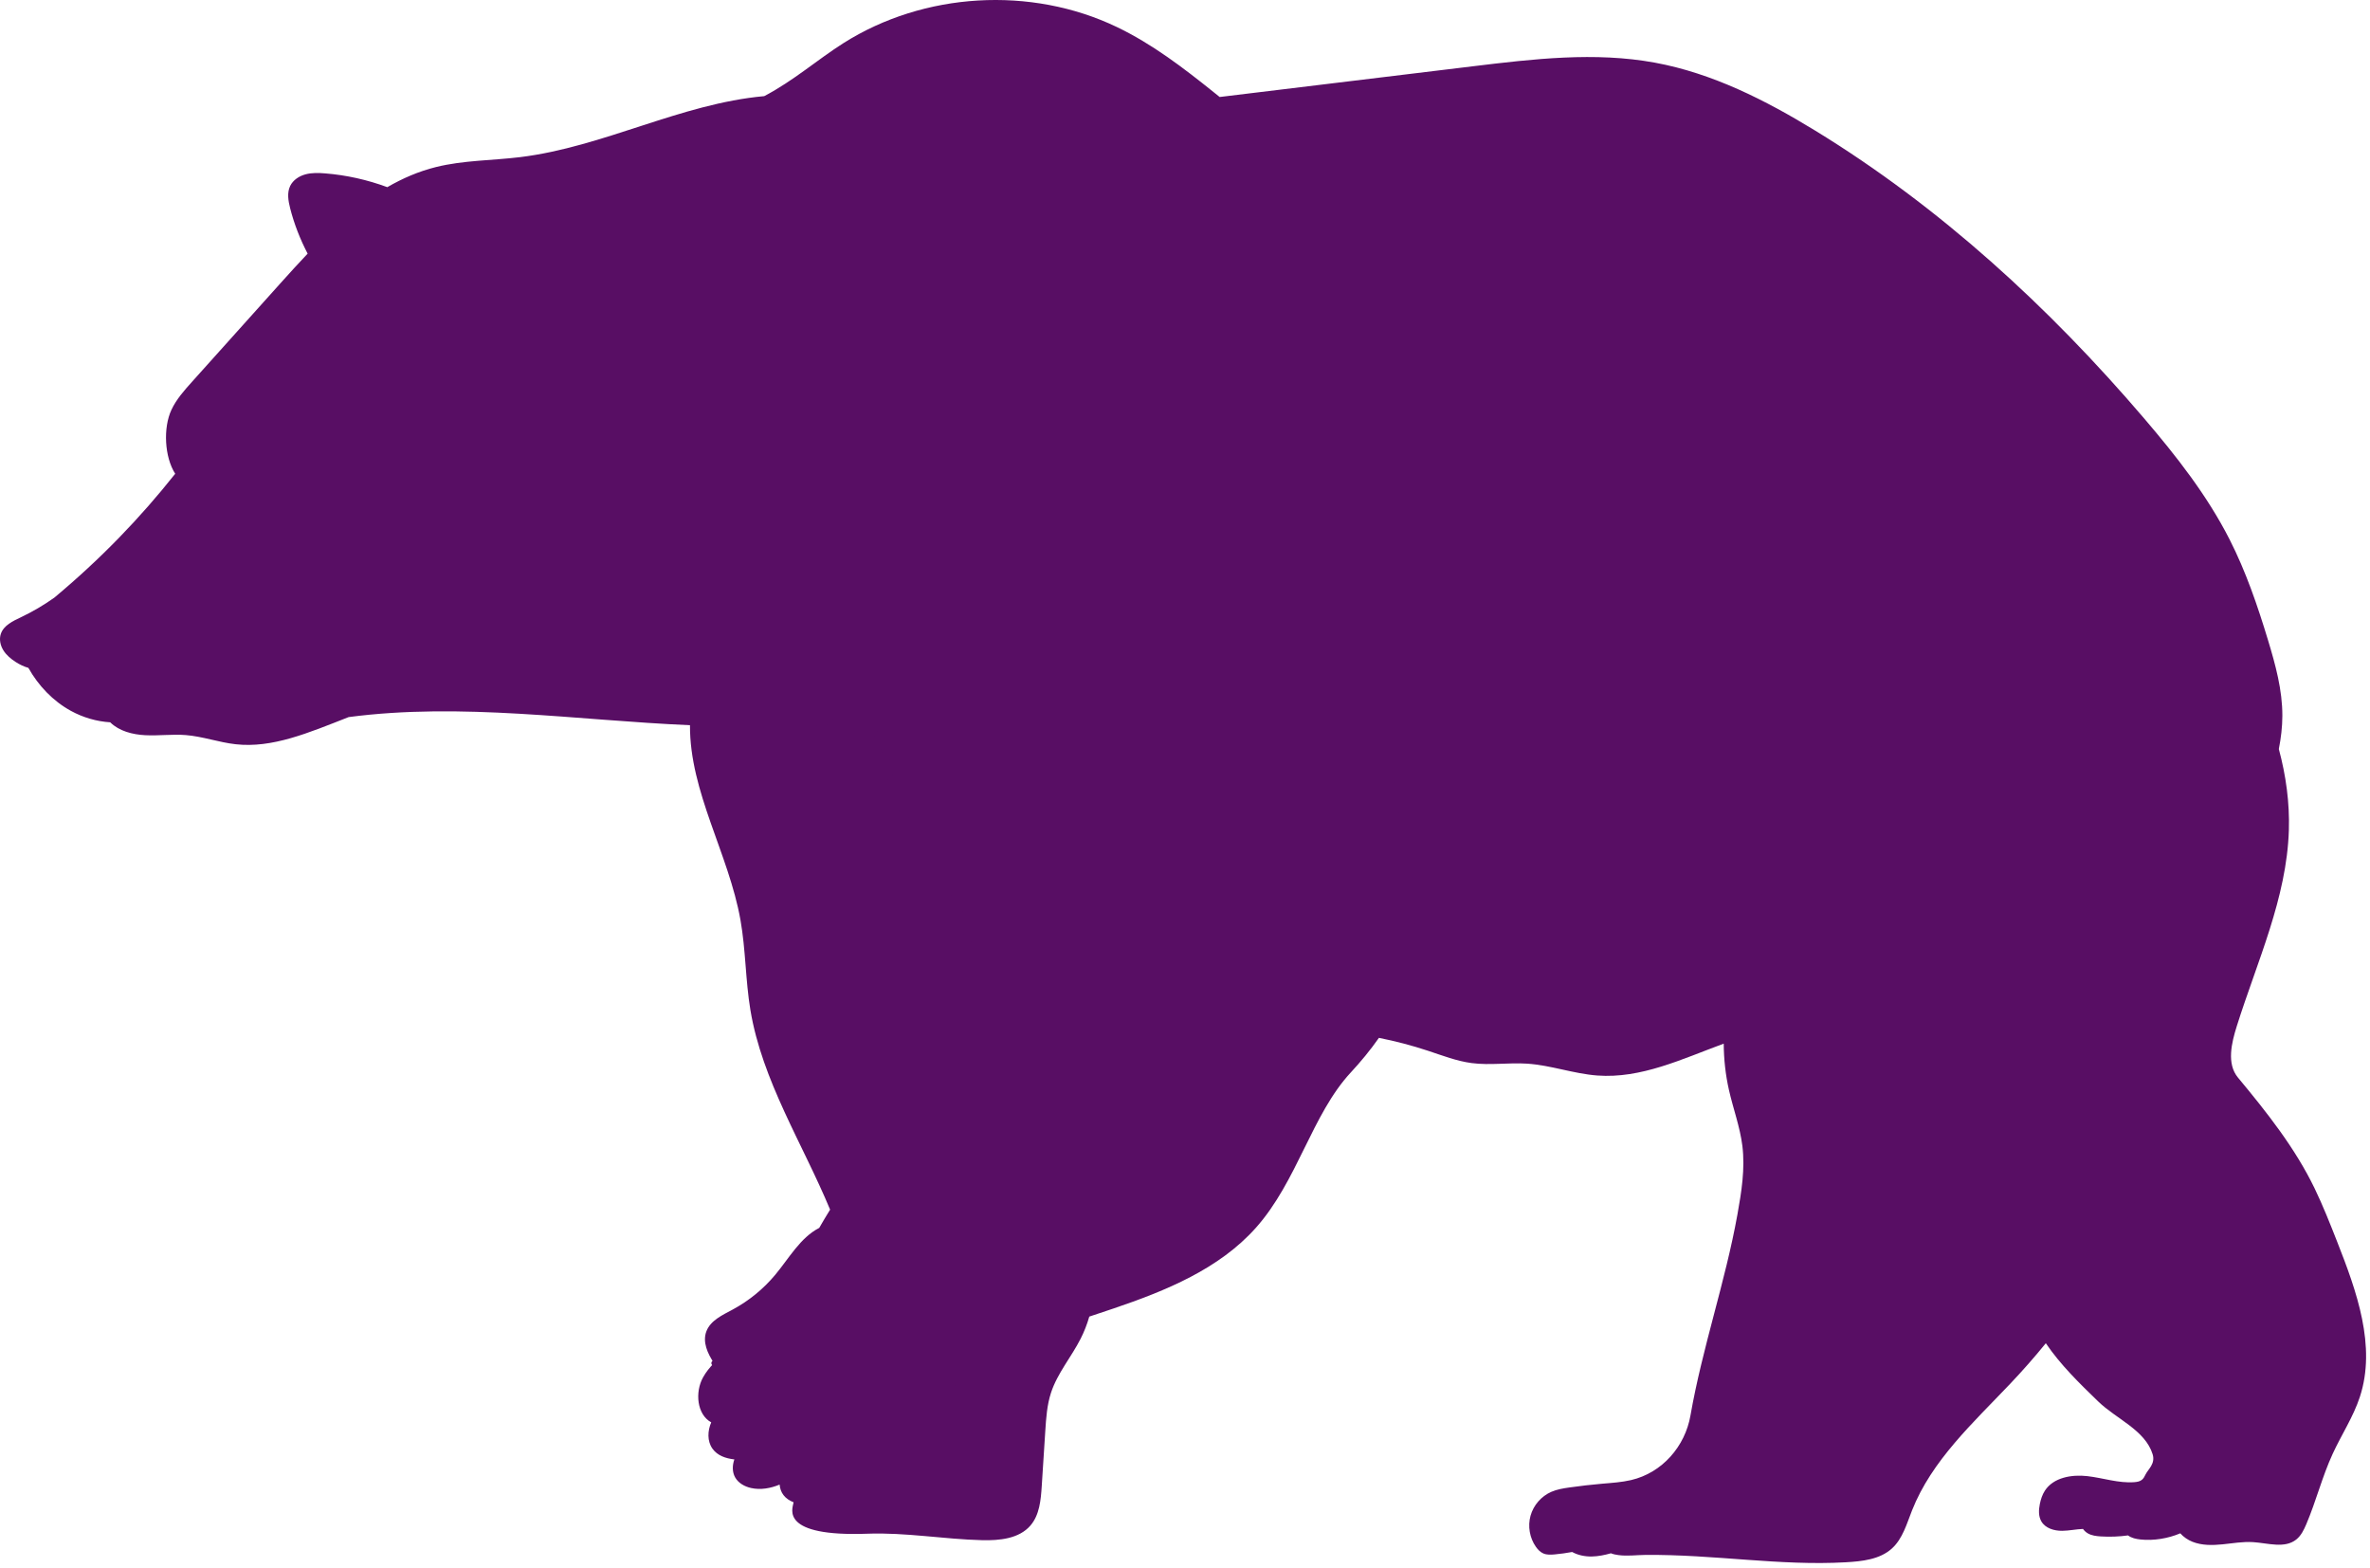 <?xml version="1.0" encoding="UTF-8"?> <svg xmlns="http://www.w3.org/2000/svg" width="449" height="297" viewBox="0 0 449 297" fill="none"><path d="M442.775 235.236C441.432 231.822 440.087 228.404 438.489 225.101C434.795 217.466 429.46 210.74 423.983 204.144C421.823 201.543 422.748 197.628 423.763 194.403C427.62 182.147 433.226 170.14 433.628 157.296C433.792 152.09 433.08 146.926 431.728 141.902C432.136 139.828 432.391 137.734 432.396 135.616C432.409 130.737 431.098 125.96 429.683 121.292C427.704 114.763 425.49 108.277 422.396 102.196C418.135 93.824 412.281 86.372 406.177 79.231C388.182 58.177 367.524 39.205 343.9 24.748C334.467 18.975 324.405 13.873 313.528 11.873C302.163 9.782 290.481 11.168 279.009 12.561C263.028 14.5 247.047 16.438 231.067 18.377C230.714 18.091 230.36 17.806 230.006 17.522C224.219 12.873 218.272 8.317 211.577 5.112C195.289 -2.687 175.022 -1.484 159.769 8.186C154.826 11.319 150.402 15.259 144.787 18.213C128.926 19.643 114.335 27.838 98.527 29.77C93.217 30.419 87.797 30.357 82.606 31.645C79.317 32.461 76.26 33.788 73.374 35.457C69.593 34.059 65.623 33.169 61.602 32.848C60.355 32.749 59.08 32.705 57.871 33.031C56.663 33.357 55.517 34.105 54.974 35.232C54.347 36.533 54.617 38.072 54.974 39.471C55.736 42.449 56.858 45.329 58.282 48.052C56.539 49.886 54.843 51.757 53.178 53.612C47.577 59.854 41.974 66.096 36.371 72.338C34.903 73.975 33.413 75.642 32.481 77.634C30.884 81.049 31.157 86.58 33.193 89.753C26.552 98.13 19.104 105.866 10.284 113.23C8.299 114.641 6.189 115.878 3.99 116.924C2.451 117.657 0.703 118.469 0.158 120.083C-0.187 121.109 0.063 122.271 0.632 123.193C1.201 124.114 2.059 124.822 2.967 125.411C3.697 125.885 4.526 126.289 5.376 126.527C7.27 129.907 10.037 132.814 13.43 134.673C15.723 135.93 18.305 136.686 20.912 136.843L20.895 136.86C22.591 138.513 25.099 139.158 27.491 139.284C30.055 139.419 32.632 139.057 35.193 139.261C38.382 139.515 41.447 140.639 44.627 140.996C51.581 141.777 58.361 138.869 66.058 135.852C87.46 133.035 109.132 136.459 130.718 137.392C130.649 150.052 138.06 161.74 140.285 174.308C141.281 179.935 141.227 185.705 142.163 191.343C144.389 204.743 152.029 216.589 157.265 229.166C156.558 230.302 155.875 231.458 155.205 232.624C151.604 234.481 149.486 238.381 146.855 241.529C144.627 244.198 141.885 246.436 138.826 248.086C136.872 249.14 134.598 250.155 133.821 252.234C133.067 254.252 134.039 256.391 135.265 258.246C134.463 259.059 133.748 259.941 133.191 260.947C131.637 263.75 132.028 267.967 134.726 269.456L134.744 269.464C134.043 271.073 133.965 273.022 134.971 274.441C135.91 275.765 137.463 276.298 139.124 276.488C138.727 277.618 138.699 278.88 139.283 279.907C139.896 280.984 141.08 281.634 142.289 281.904C144.091 282.306 145.99 281.968 147.701 281.256C147.761 281.973 147.989 282.661 148.425 283.237C148.912 283.88 149.61 284.323 150.368 284.616L150.344 284.61C150.332 284.657 150.323 284.706 150.314 284.755C150.128 285.879 147.766 291.173 164.354 290.562C171.597 290.296 178.802 291.607 186.049 291.788C189.356 291.871 193.071 291.515 195.226 289.003C196.942 287.003 197.191 284.17 197.36 281.539C197.584 278.07 197.807 274.601 198.029 271.133C198.187 268.671 198.352 266.178 199.122 263.835C200.339 260.138 202.967 257.09 204.728 253.619C205.408 252.28 205.956 250.874 206.366 249.43V249.429C207.91 248.915 209.453 248.405 210.987 247.885C220.877 244.534 230.974 240.406 237.921 232.612C245.807 223.764 248.536 211.114 255.915 203.171C257.813 201.127 259.618 198.936 261.239 196.623C264.388 197.247 267.498 198.065 270.547 199.071C273.268 199.971 275.968 201.025 278.809 201.4C282.284 201.859 285.816 201.281 289.312 201.51C293.801 201.804 298.121 203.42 302.606 203.755C310.91 204.375 318.641 200.636 326.561 197.719C326.583 200.67 326.899 203.615 327.555 206.516C328.354 210.047 329.641 213.476 330.092 217.068C330.633 221.402 329.932 225.787 329.159 230.084C326.85 242.922 322.503 255.323 320.26 268.172C319.241 274 314.932 279.021 309.008 280.402C307.218 280.819 305.376 280.931 303.546 281.089C301.463 281.269 299.385 281.507 297.314 281.803C296.15 281.97 294.975 282.16 293.897 282.63C292.006 283.454 290.521 285.16 289.965 287.145C289.408 289.132 289.793 291.361 290.981 293.048C291.348 293.568 291.805 294.051 292.39 294.303C293.053 294.588 293.805 294.55 294.523 294.485C295.638 294.383 296.748 294.23 297.849 294.025L297.848 294.026C298.96 294.64 300.289 294.903 301.573 294.879C302.801 294.856 304.005 294.604 305.192 294.271C305.635 294.453 306.119 294.543 306.596 294.609C308.294 294.846 310.006 294.596 311.719 294.58C324.724 294.459 337.171 296.686 349.668 295.975C352.781 295.798 356.142 295.448 358.444 293.345C360.463 291.5 361.229 288.703 362.232 286.16C365.973 276.677 373.82 269.548 380.837 262.153C383.182 259.682 385.437 257.121 387.584 254.475C390.345 258.556 393.941 262.054 397.494 265.496C400.934 268.832 406.396 270.924 407.816 275.5C408.38 277.313 406.961 278.346 406.482 279.332C406.301 279.706 406.11 280.091 405.786 280.352C405.393 280.672 404.862 280.757 404.357 280.797C401.371 281.026 398.444 279.999 395.469 279.655C392.493 279.311 389.035 279.899 387.404 282.412C386.912 283.172 386.629 284.05 386.449 284.939C386.225 286.049 386.171 287.271 386.748 288.246C387.512 289.541 389.172 290.025 390.676 290.014C391.998 290.005 393.308 289.703 394.627 289.659C394.872 289.999 395.183 290.29 395.556 290.503C396.284 290.92 397.147 291.022 397.984 291.076C399.719 291.185 401.464 291.12 403.185 290.881L403.158 290.885C403.818 291.387 404.677 291.565 405.508 291.656C407.993 291.926 410.757 291.467 413.058 290.488C413.68 291.189 414.493 291.744 415.363 292.089C417.161 292.802 419.164 292.769 421.089 292.573C423.013 292.378 424.938 292.033 426.868 292.158C429.669 292.341 432.842 293.41 435.034 291.658C435.945 290.929 436.474 289.834 436.931 288.76C438.784 284.403 439.936 279.766 441.912 275.464C443.584 271.825 445.836 268.442 447.081 264.637C450.228 255.023 446.479 244.652 442.775 235.236Z" fill="#580E64"></path><path d="M8.045 126.622C8.352 126.541 8.652 126.422 8.939 126.26C10.803 125.207 11.559 122.647 13.569 121.914" stroke="#580E64" stroke-miterlimit="10" stroke-linecap="round" stroke-linejoin="round"></path><path d="M147.345 257.422C144.497 259.876 141.649 262.33 138.8 264.783C137.806 265.639 136.798 266.513 135.971 267.523" stroke="#580E64" stroke-miterlimit="10" stroke-linecap="round" stroke-linejoin="round"></path><path d="M151.656 264.551C148.643 267.125 145.63 269.698 142.617 272.273C141.804 272.967 140.979 273.676 140.301 274.495" stroke="#580E64" stroke-miterlimit="10" stroke-linecap="round" stroke-linejoin="round"></path><path d="M152.975 285.114C155.595 285.191 158.242 284.131 160.497 282.71C163.277 280.96 165.683 278.666 168.469 276.927C169.783 276.107 171.175 275.415 172.457 274.546C177.07 271.416 179.861 266.299 182.41 260.37C188.891 255.601 196.483 252.761 204.15 250.174" stroke="#580E64" stroke-miterlimit="10" stroke-linecap="round" stroke-linejoin="round"></path><path d="M155.254 270.254C153.809 271.809 152.364 273.365 150.919 274.919C149.843 276.077 148.745 277.267 148.131 278.723C148.095 278.807 148.062 278.893 148.03 278.979" stroke="#580E64" stroke-miterlimit="10" stroke-linecap="round" stroke-linejoin="round"></path><path d="M23.928 136.755C24.669 136.664 25.404 136.521 26.127 136.323C32.566 134.563 37.45 128.835 43.995 127.514" stroke="#580E64" stroke-miterlimit="10" stroke-linecap="round" stroke-linejoin="round"></path><path d="M138.549 255.416C137.411 256.322 136.271 257.231 135.268 258.248" stroke="#580E64" stroke-miterlimit="10" stroke-linecap="round" stroke-linejoin="round"></path><path d="M132.909 137.479C140.373 137.74 147.826 137.668 155.252 136.902C158.893 136.526 163.098 136.167 165.684 138.757C167.744 140.822 167.978 144.011 168.552 146.871C169.11 149.646 170.098 152.335 171.471 154.811C173.564 158.587 176.516 161.825 178.707 165.545C183.126 173.049 184.179 181.984 185.678 190.763C182.939 199.682 177.794 207.849 170.929 214.168C168.663 216.256 166.215 218.145 164.043 220.33C162.091 222.295 160.39 224.468 158.833 226.758" stroke="#580E64" stroke-miterlimit="10" stroke-linecap="round" stroke-linejoin="round"></path><path d="M262.742 194.362C266.503 188.346 268.909 181.616 268.508 174.601C268.203 169.256 266.335 164.142 265.207 158.909C264.078 153.676 263.759 147.927 266.344 143.24" stroke="#580E64" stroke-miterlimit="10" stroke-linecap="round" stroke-linejoin="round"></path><path d="M38.733 89.978C38.678 87.652 38.639 85.239 39.578 83.109C40.517 80.98 42.73 79.223 45.026 79.597C45.953 79.747 46.792 80.218 47.597 80.7C49.804 82.021 51.925 83.489 53.94 85.091C54.581 85.6 55.255 86.198 55.38 87.008" stroke="#580E64" stroke-miterlimit="10" stroke-linecap="round" stroke-linejoin="round"></path><path d="M50.438 88.598C49.626 87.876 48.8 87.144 47.819 86.677C46.839 86.209 45.664 86.035 44.666 86.462C43.669 86.888 42.959 87.92 42.92 89.004C42.907 89.388 42.977 89.79 43.209 90.096C43.403 90.351 43.691 90.517 43.987 90.64C45.048 91.074 46.267 91.002 47.35 90.629C48.435 90.256 49.4 89.602 50.438 88.598Z" stroke="#580E64" stroke-miterlimit="10" stroke-linecap="round" stroke-linejoin="round"></path><path d="M70.873 53.878C72.175 51.839 72.612 49.383 73.456 47.114C74.299 44.845 75.799 42.555 78.139 41.939C80.21 41.393 82.444 42.34 83.987 43.823C85.531 45.307 86.519 47.26 87.478 49.174C90.582 55.371 93.764 61.905 93.513 68.832" stroke="#580E64" stroke-miterlimit="10" stroke-linecap="round" stroke-linejoin="round"></path><path d="M73.697 55.7C74.314 54.035 74.964 52.333 76.138 51.002C77.312 49.67 79.144 48.772 80.868 49.193C82.713 49.645 83.91 51.414 84.695 53.147C86.331 56.763 86.956 60.83 86.478 64.77" stroke="#580E64" stroke-miterlimit="10" stroke-linecap="round" stroke-linejoin="round"></path><path d="M402.109 289.431C401.528 287.981 401.744 286.235 402.676 284.978C403.646 283.669 405.352 282.948 406.967 283.162" stroke="#580E64" stroke-miterlimit="10" stroke-linecap="round" stroke-linejoin="round"></path><path d="M393.966 287.833C393.9 287.105 394.03 286.354 394.369 285.71C395.163 284.199 396.853 283.304 398.561 283.166" stroke="#580E64" stroke-miterlimit="10" stroke-linecap="round" stroke-linejoin="round"></path><path d="M415.365 284.151C413.446 283.906 411.743 285.909 411.878 287.838C411.91 288.29 412.019 288.724 412.191 289.134" stroke="#580E64" stroke-miterlimit="10" stroke-linecap="round" stroke-linejoin="round"></path><path d="M303.573 292.777C303.421 292.524 303.285 292.259 303.159 291.994C302.707 291.046 302.324 290.002 302.49 288.965C302.76 287.279 304.433 286.122 306.114 285.818C307.794 285.515 309.512 285.863 311.206 286.068" stroke="#580E64" stroke-miterlimit="10" stroke-linecap="round" stroke-linejoin="round"></path><path d="M296.147 292.547C294.996 290.934 294.918 288.623 295.909 286.893C296.92 285.126 298.934 284.023 300.97 283.98" stroke="#580E64" stroke-miterlimit="10" stroke-linecap="round" stroke-linejoin="round"></path><path d="M326.601 195.481C326.952 187.142 329.558 178.822 333.385 171.342C338.912 160.543 346.844 151.195 354.704 141.955" stroke="#580E64" stroke-miterlimit="10" stroke-linecap="round" stroke-linejoin="round"></path><path d="M233.435 20.301C242.079 27.375 250.482 34.742 258.626 42.386" stroke="#580E64" stroke-miterlimit="10" stroke-linecap="round" stroke-linejoin="round"></path><path d="M430.984 145.109C430.399 147.335 429.695 149.539 428.992 151.725C422.017 173.437 414.048 194.837 407.431 217.62C403.819 230.058 397.574 241.54 389.688 251.814" stroke="#580E64" stroke-miterlimit="10" stroke-linecap="round" stroke-linejoin="round"></path></svg> 